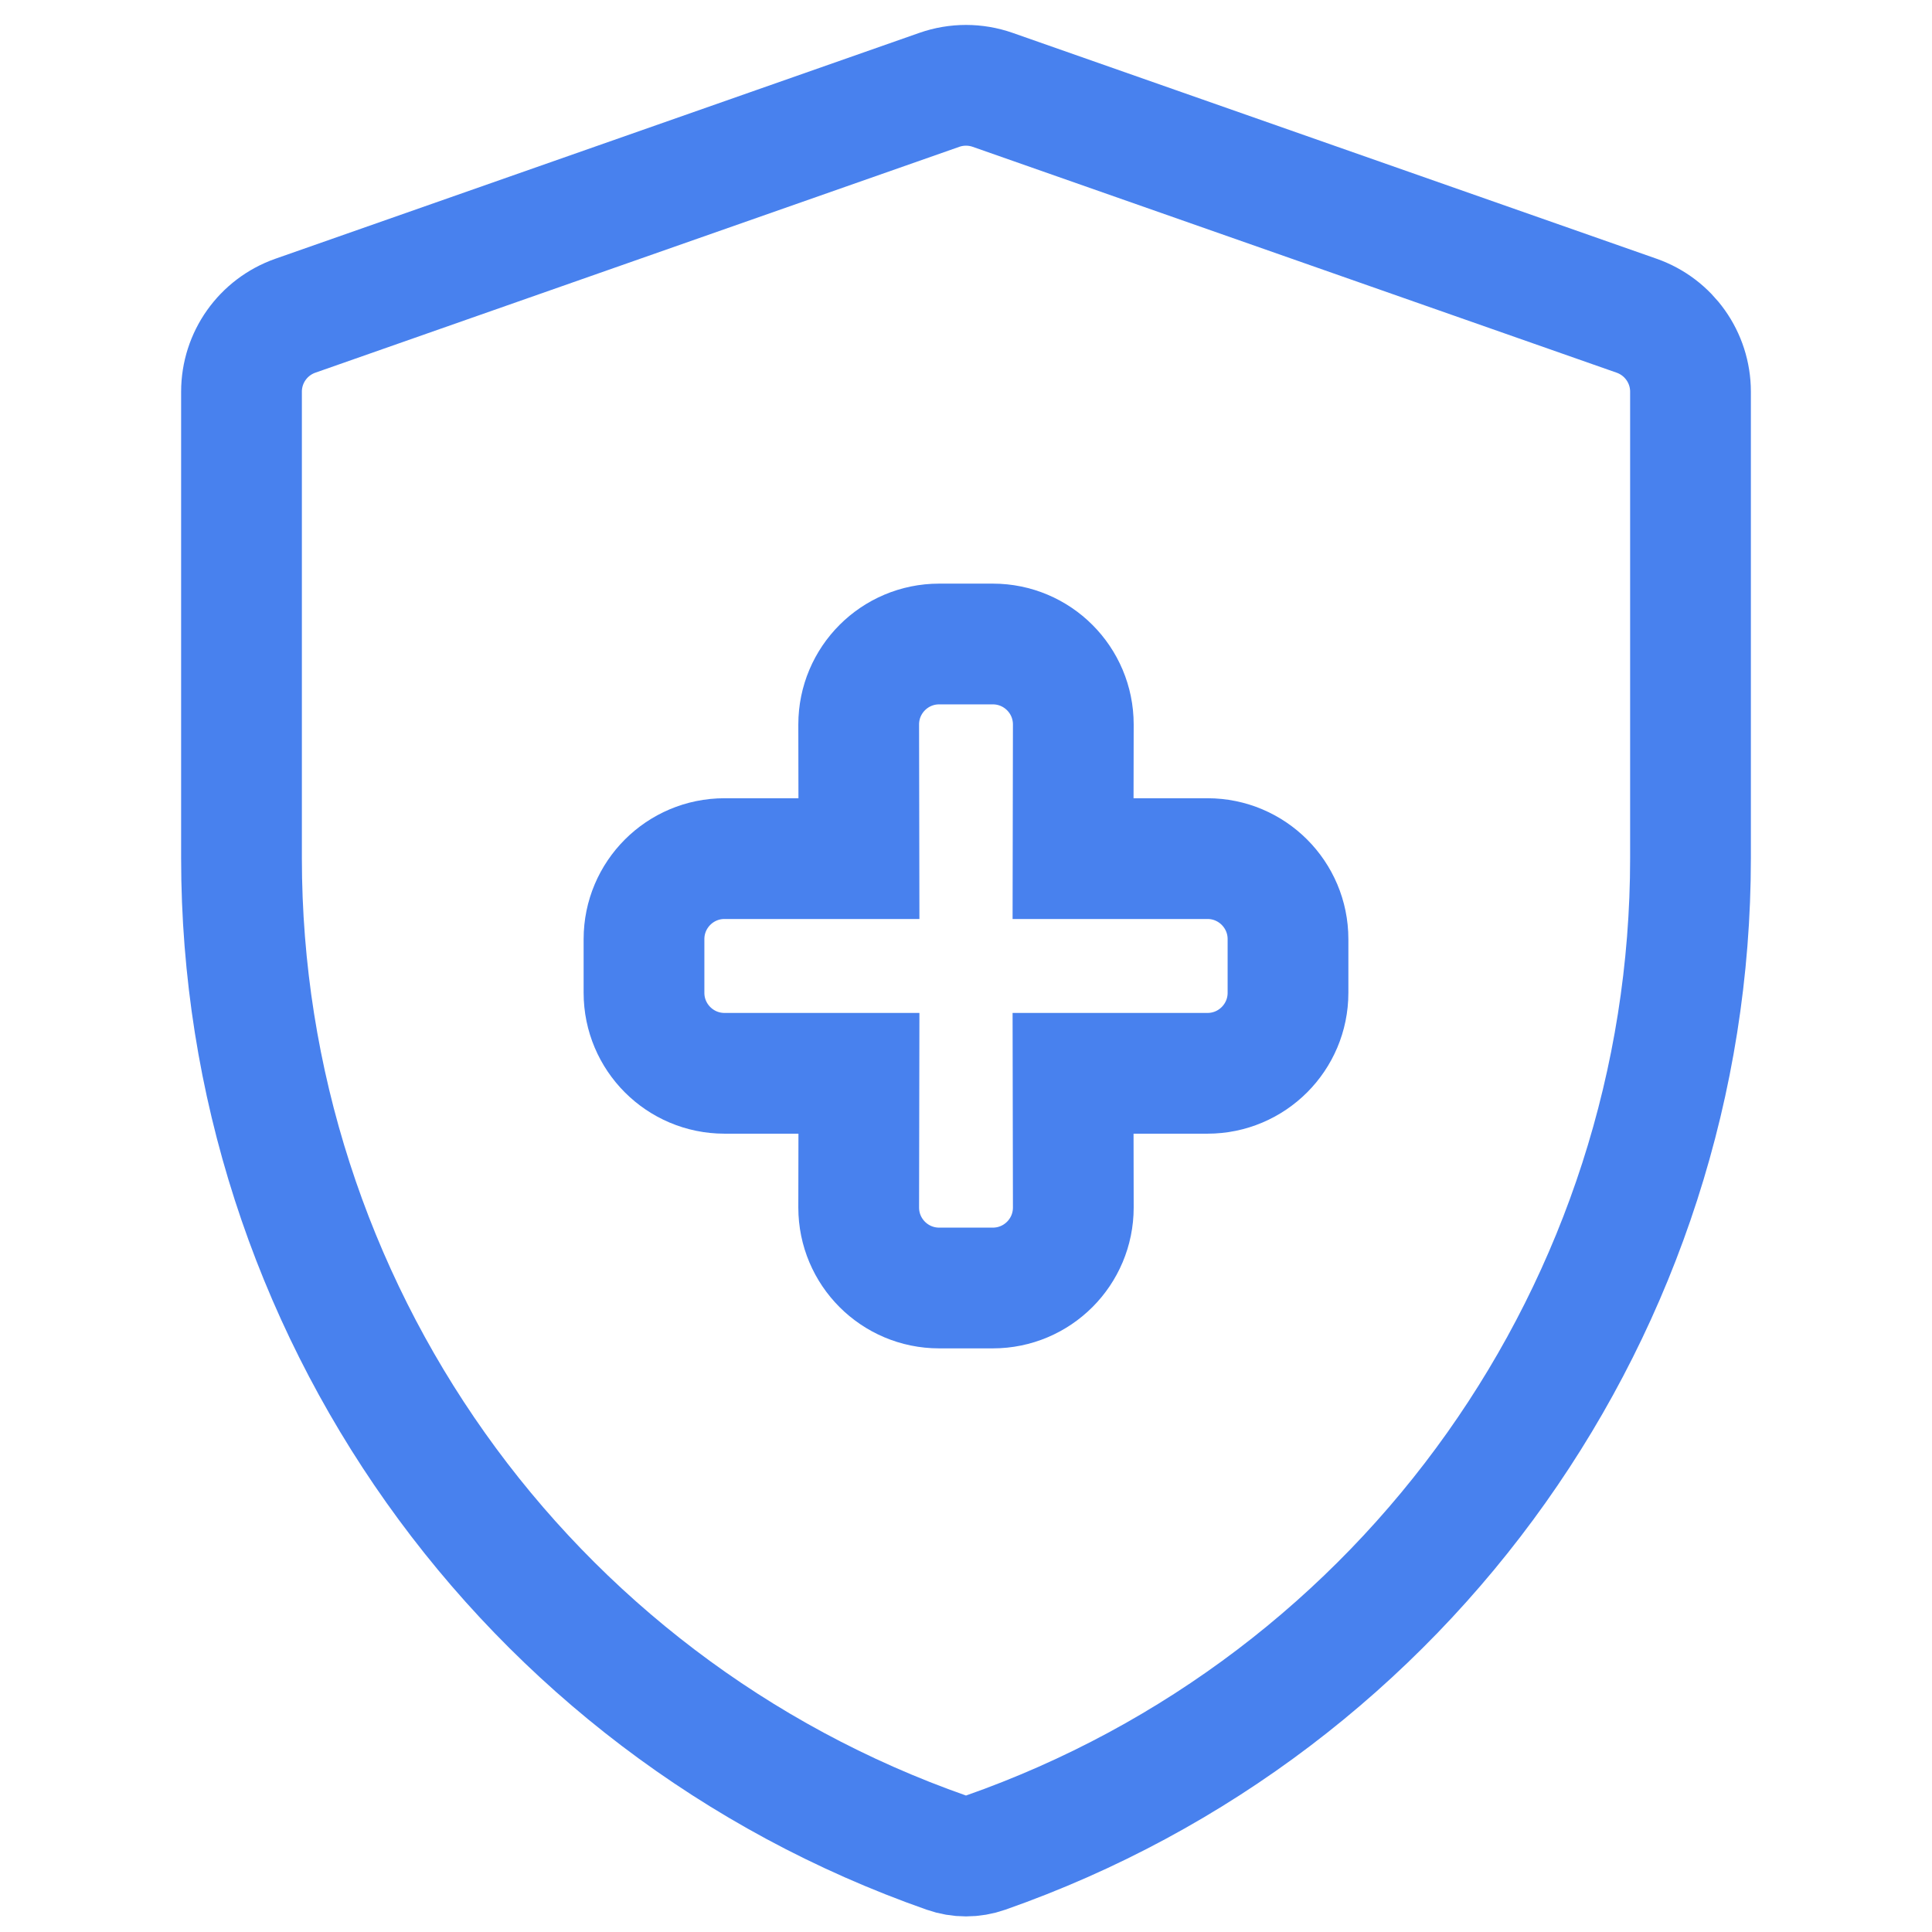 <?xml version="1.0" encoding="UTF-8"?> <svg xmlns="http://www.w3.org/2000/svg" width="24" height="24" viewBox="0 0 24 24" fill="none"><path d="M3 4.866C3 4.441 3.268 4.063 3.669 3.922L11.669 1.116C11.883 1.041 12.117 1.041 12.331 1.116L20.331 3.922C20.732 4.063 21 4.441 21 4.866V10.66C21 16.221 17.488 21.175 12.241 23.015C12.085 23.07 11.915 23.07 11.759 23.015C6.512 21.175 3 16.221 3 10.66V4.866Z" stroke="#4881EE" stroke-width="1.5"></path><path d="M13.333 9C13.333 8.448 12.886 8 12.333 8H11.667C11.114 8 10.667 8.448 10.667 9L10.67 10.666H9C8.448 10.666 8 11.114 8 11.666V12.333C8 12.885 8.448 13.333 9 13.333H10.67L10.667 15C10.667 15.552 11.114 16 11.667 16H12.333C12.886 16 13.333 15.552 13.333 15L13.33 13.333H15C15.552 13.333 16 12.885 16 12.333V11.666C16 11.114 15.552 10.666 15 10.666L13.33 10.666L13.333 9Z" stroke="#4881EE" stroke-width="1.5"></path></svg> 